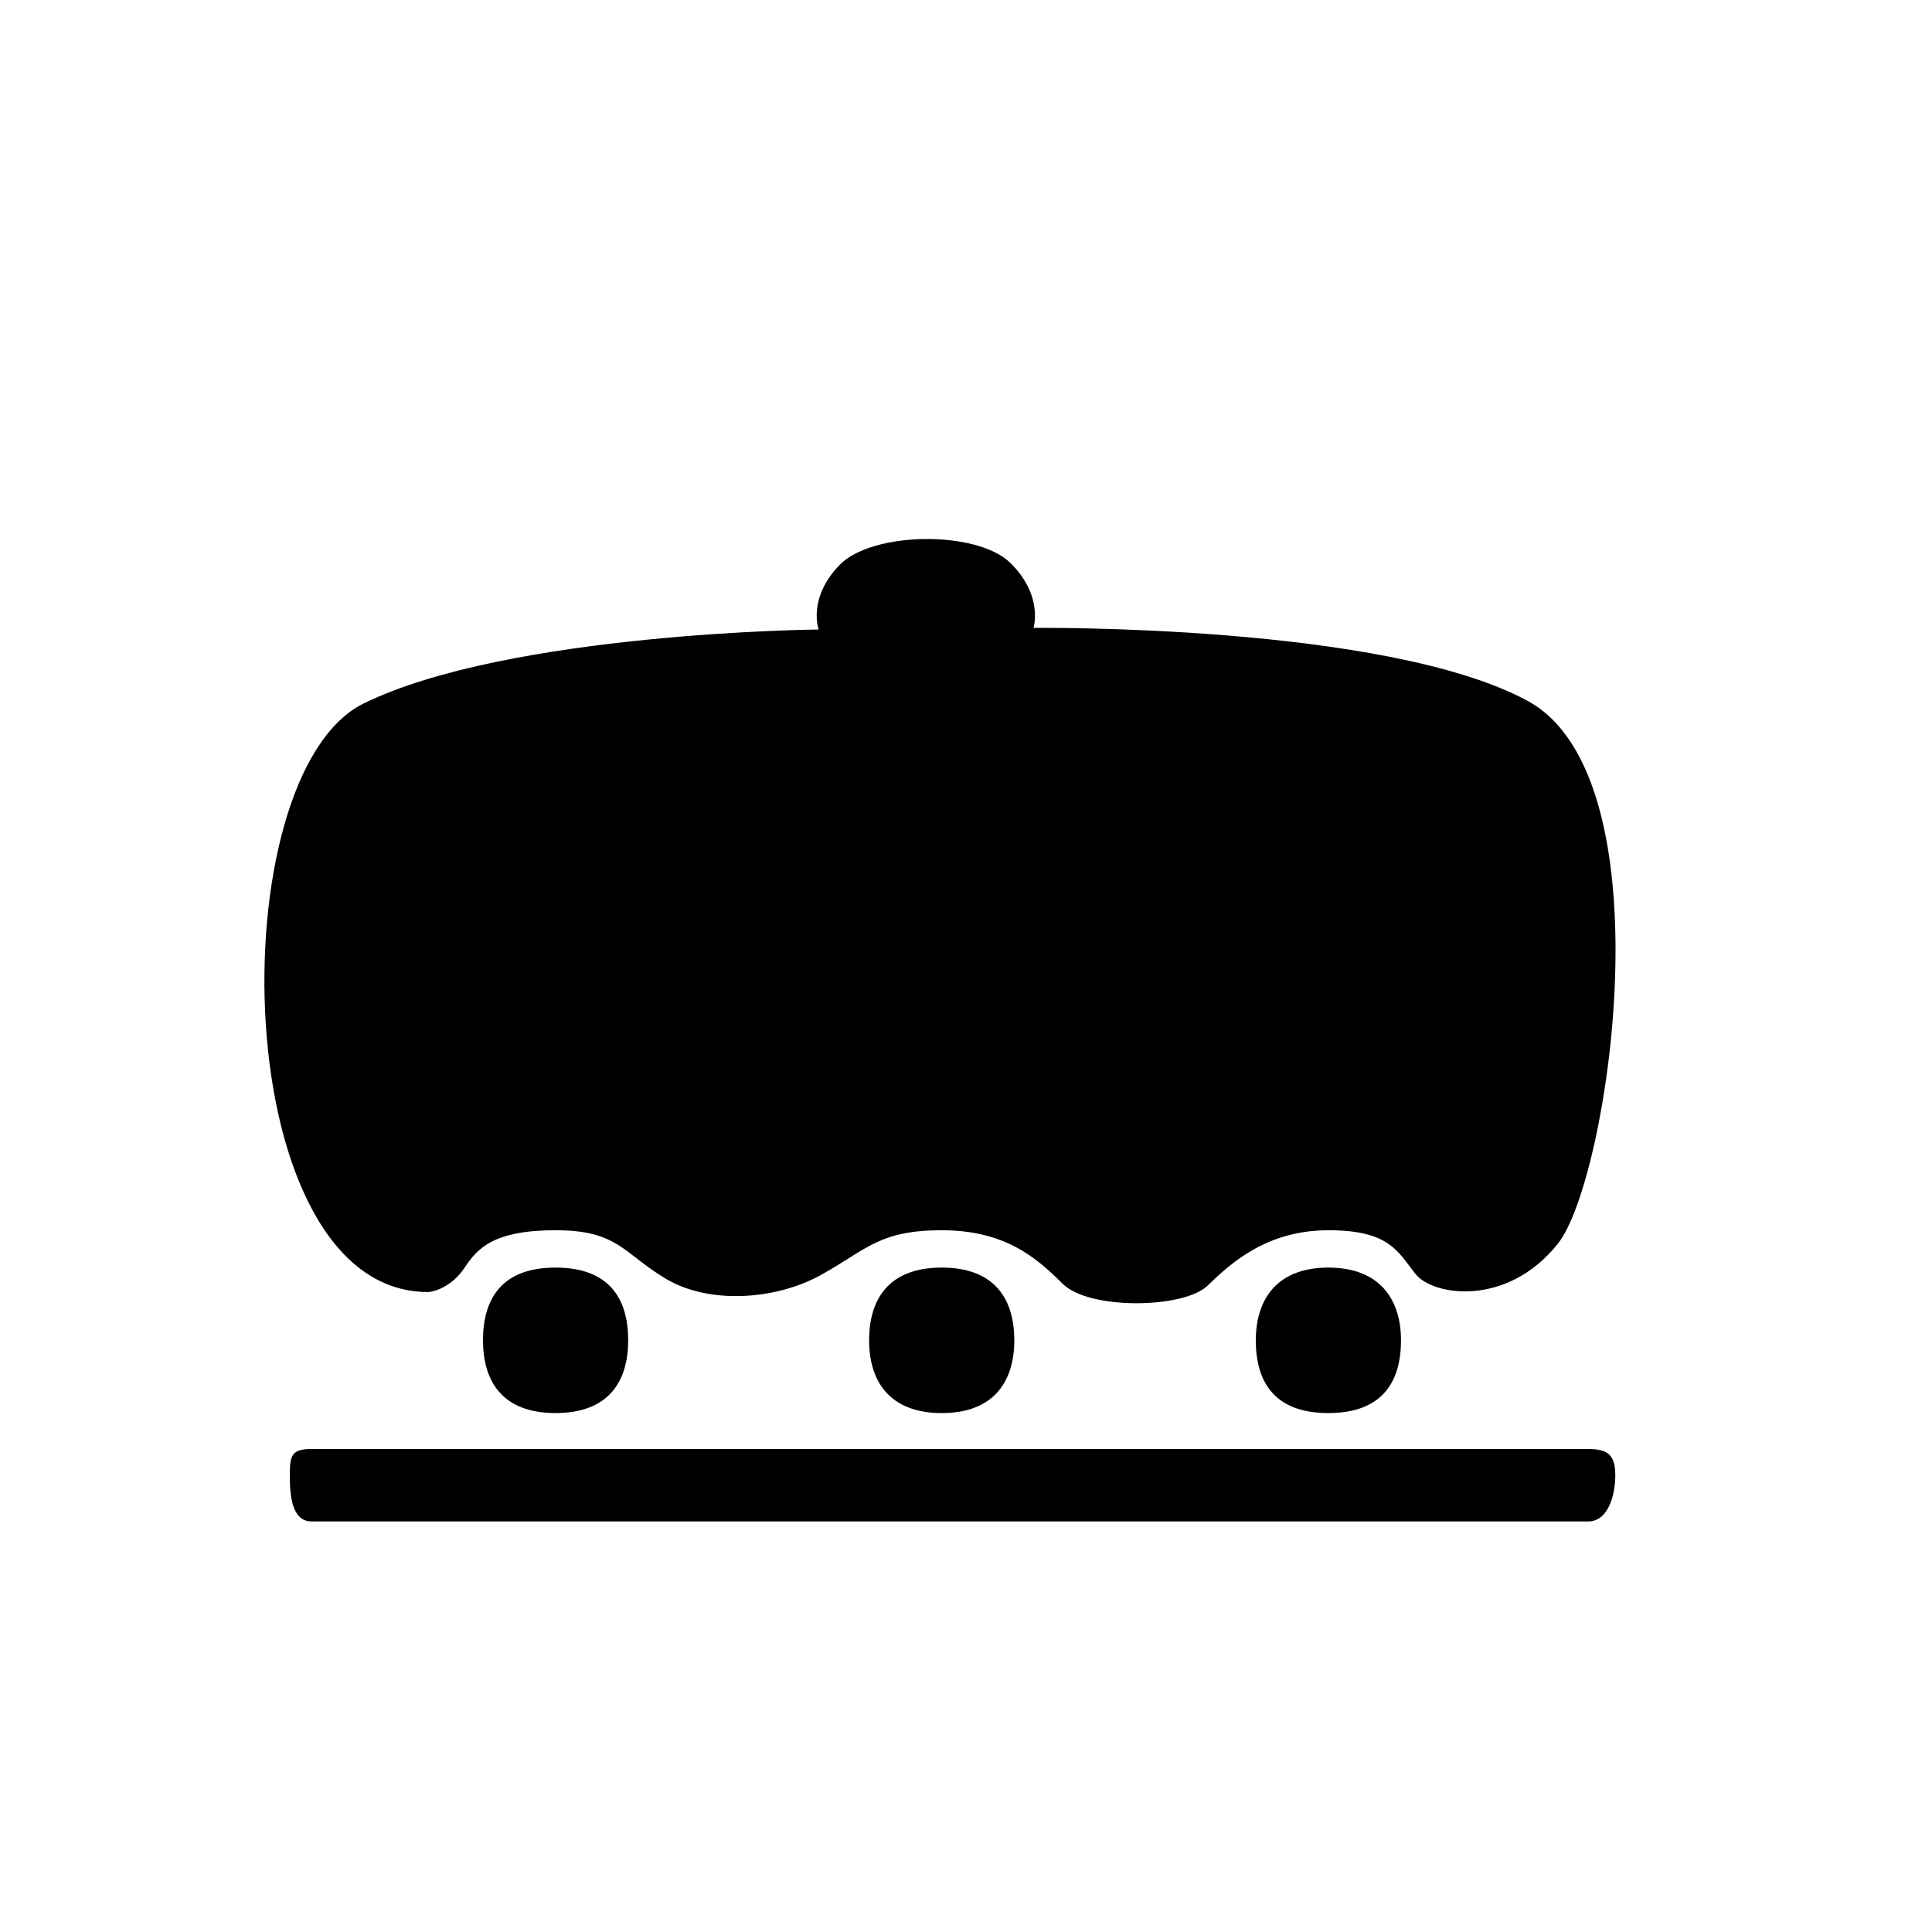 <?xml version="1.0" encoding="UTF-8" standalone="no"?>
<!-- Created with Inkscape (http://www.inkscape.org/) -->

<svg
   width="40"
   height="40"
   viewBox="0 0 40 40"
   version="1.1"
   id="svg1"
   inkscape:version="1.4.2 (2aeb623e1d, 2025-05-12)"
   sodipodi:docname="oil-train-new.svg"
   xmlns:inkscape="http://www.inkscape.org/namespaces/inkscape"
   xmlns:sodipodi="http://sodipodi.sourceforge.net/DTD/sodipodi-0.dtd"
   xmlns="http://www.w3.org/2000/svg"
   xmlns:svg="http://www.w3.org/2000/svg">
  <sodipodi:namedview
     id="namedview1"
     pagecolor="#ffffff"
     bordercolor="#000000"
     borderopacity="0.25"
     inkscape:showpageshadow="2"
     inkscape:pageopacity="0.0"
     inkscape:pagecheckerboard="0"
     inkscape:deskcolor="#d1d1d1"
     inkscape:document-units="px"
     inkscape:zoom="22.627416"
     inkscape:cx="15.202796"
     inkscape:cy="22.030797"
     inkscape:window-width="1854"
     inkscape:window-height="1011"
     inkscape:window-x="0"
     inkscape:window-y="0"
     inkscape:window-maximized="1"
     inkscape:current-layer="layer1"
     showgrid="true">
    <inkscape:grid
       id="grid1"
       units="px"
       originx="0"
       originy="0"
       spacingx="1"
       spacingy="1"
       empcolor="#0099e5"
       empopacity="0.302"
       color="#0099e5"
       opacity="0.149"
       empspacing="5"
       enabled="true"
       visible="true" />
  </sodipodi:namedview>
  <defs
     id="defs1" />
  <g
     inkscape:label="Layer 1"
     inkscape:groupmode="layer"
     id="layer1">
    <path
       id="path16"
       style="fill:#000000;fill-opacity:1;stroke:none;stroke-width:0.537;stroke-linecap:round;stroke-dasharray:none;stroke-opacity:1"
       d="M 19.152 11.16 C 18.441 11.167 17.73 11.345 17.391 11.689 C 16.713 12.377 16.949 13.033 16.949 13.033 C 16.949 13.033 10.535 13.093 7.531 14.564 C 4.527 16.035 4.684 26.75 8.861 26.75 C 8.972 26.75 9.354 26.647 9.619 26.246 C 9.885 25.845 10.219 25.47 11.506 25.471 C 12.792 25.471 12.898 25.943 13.785 26.475 C 14.672 27.006 16.051 26.922 17 26.395 C 17.949 25.867 18.201 25.471 19.5 25.471 C 20.799 25.471 21.451 26.031 22 26.578 C 22.549 27.126 24.51 27.094 25 26.619 C 25.49 26.144 26.231 25.471 27.506 25.471 C 28.781 25.471 28.943 25.924 29.309 26.379 C 29.674 26.833 31.203 27.066 32.254 25.75 C 33.305 24.434 34.572 16.102 31.623 14.508 C 28.674 12.914 21.398 13 21.398 13 C 21.398 13 21.608 12.334 20.92 11.656 C 20.576 11.317 19.864 11.153 19.152 11.16 z M 11.502 26.244 C 10.363 26.244 10 26.919 10 27.75 C 10 28.581 10.385 29.256 11.502 29.256 C 12.619 29.256 13.006 28.581 13.006 27.75 C 13.006 26.919 12.641 26.244 11.502 26.244 z M 19.498 26.244 C 18.381 26.244 17.994 26.919 17.994 27.75 C 17.994 28.581 18.403 29.256 19.498 29.256 C 20.593 29.256 21 28.581 21 27.75 C 21 26.919 20.615 26.244 19.498 26.244 z M 27.502 26.244 C 26.422 26.244 26 26.919 26 27.75 C 26 28.581 26.36 29.256 27.502 29.256 C 28.644 29.256 29.006 28.581 29.006 27.75 C 29.006 26.919 28.582 26.244 27.502 26.244 z M 6.453 30 C 6.039 30 6 30.129 6 30.543 C 6 30.957 6.039 31.5 6.453 31.5 L 32.881 31.5 C 33.295 31.5 33.443 30.957 33.443 30.543 C 33.443 30.129 33.295 30 32.881 30 L 6.453 30 z " />
    <g
       id="path1"
       style="opacity:1"
       transform="translate(0,1.245)">
      <path
         style="baseline-shift:baseline;display:inline;overflow:visible;vector-effect:none;stroke-linecap:round;enable-background:accumulate;stop-color:#000000;stop-opacity:1"
         d="M 6.452,29.505 H 32.88"
         id="path4" />
    </g>
  </g>
</svg>
